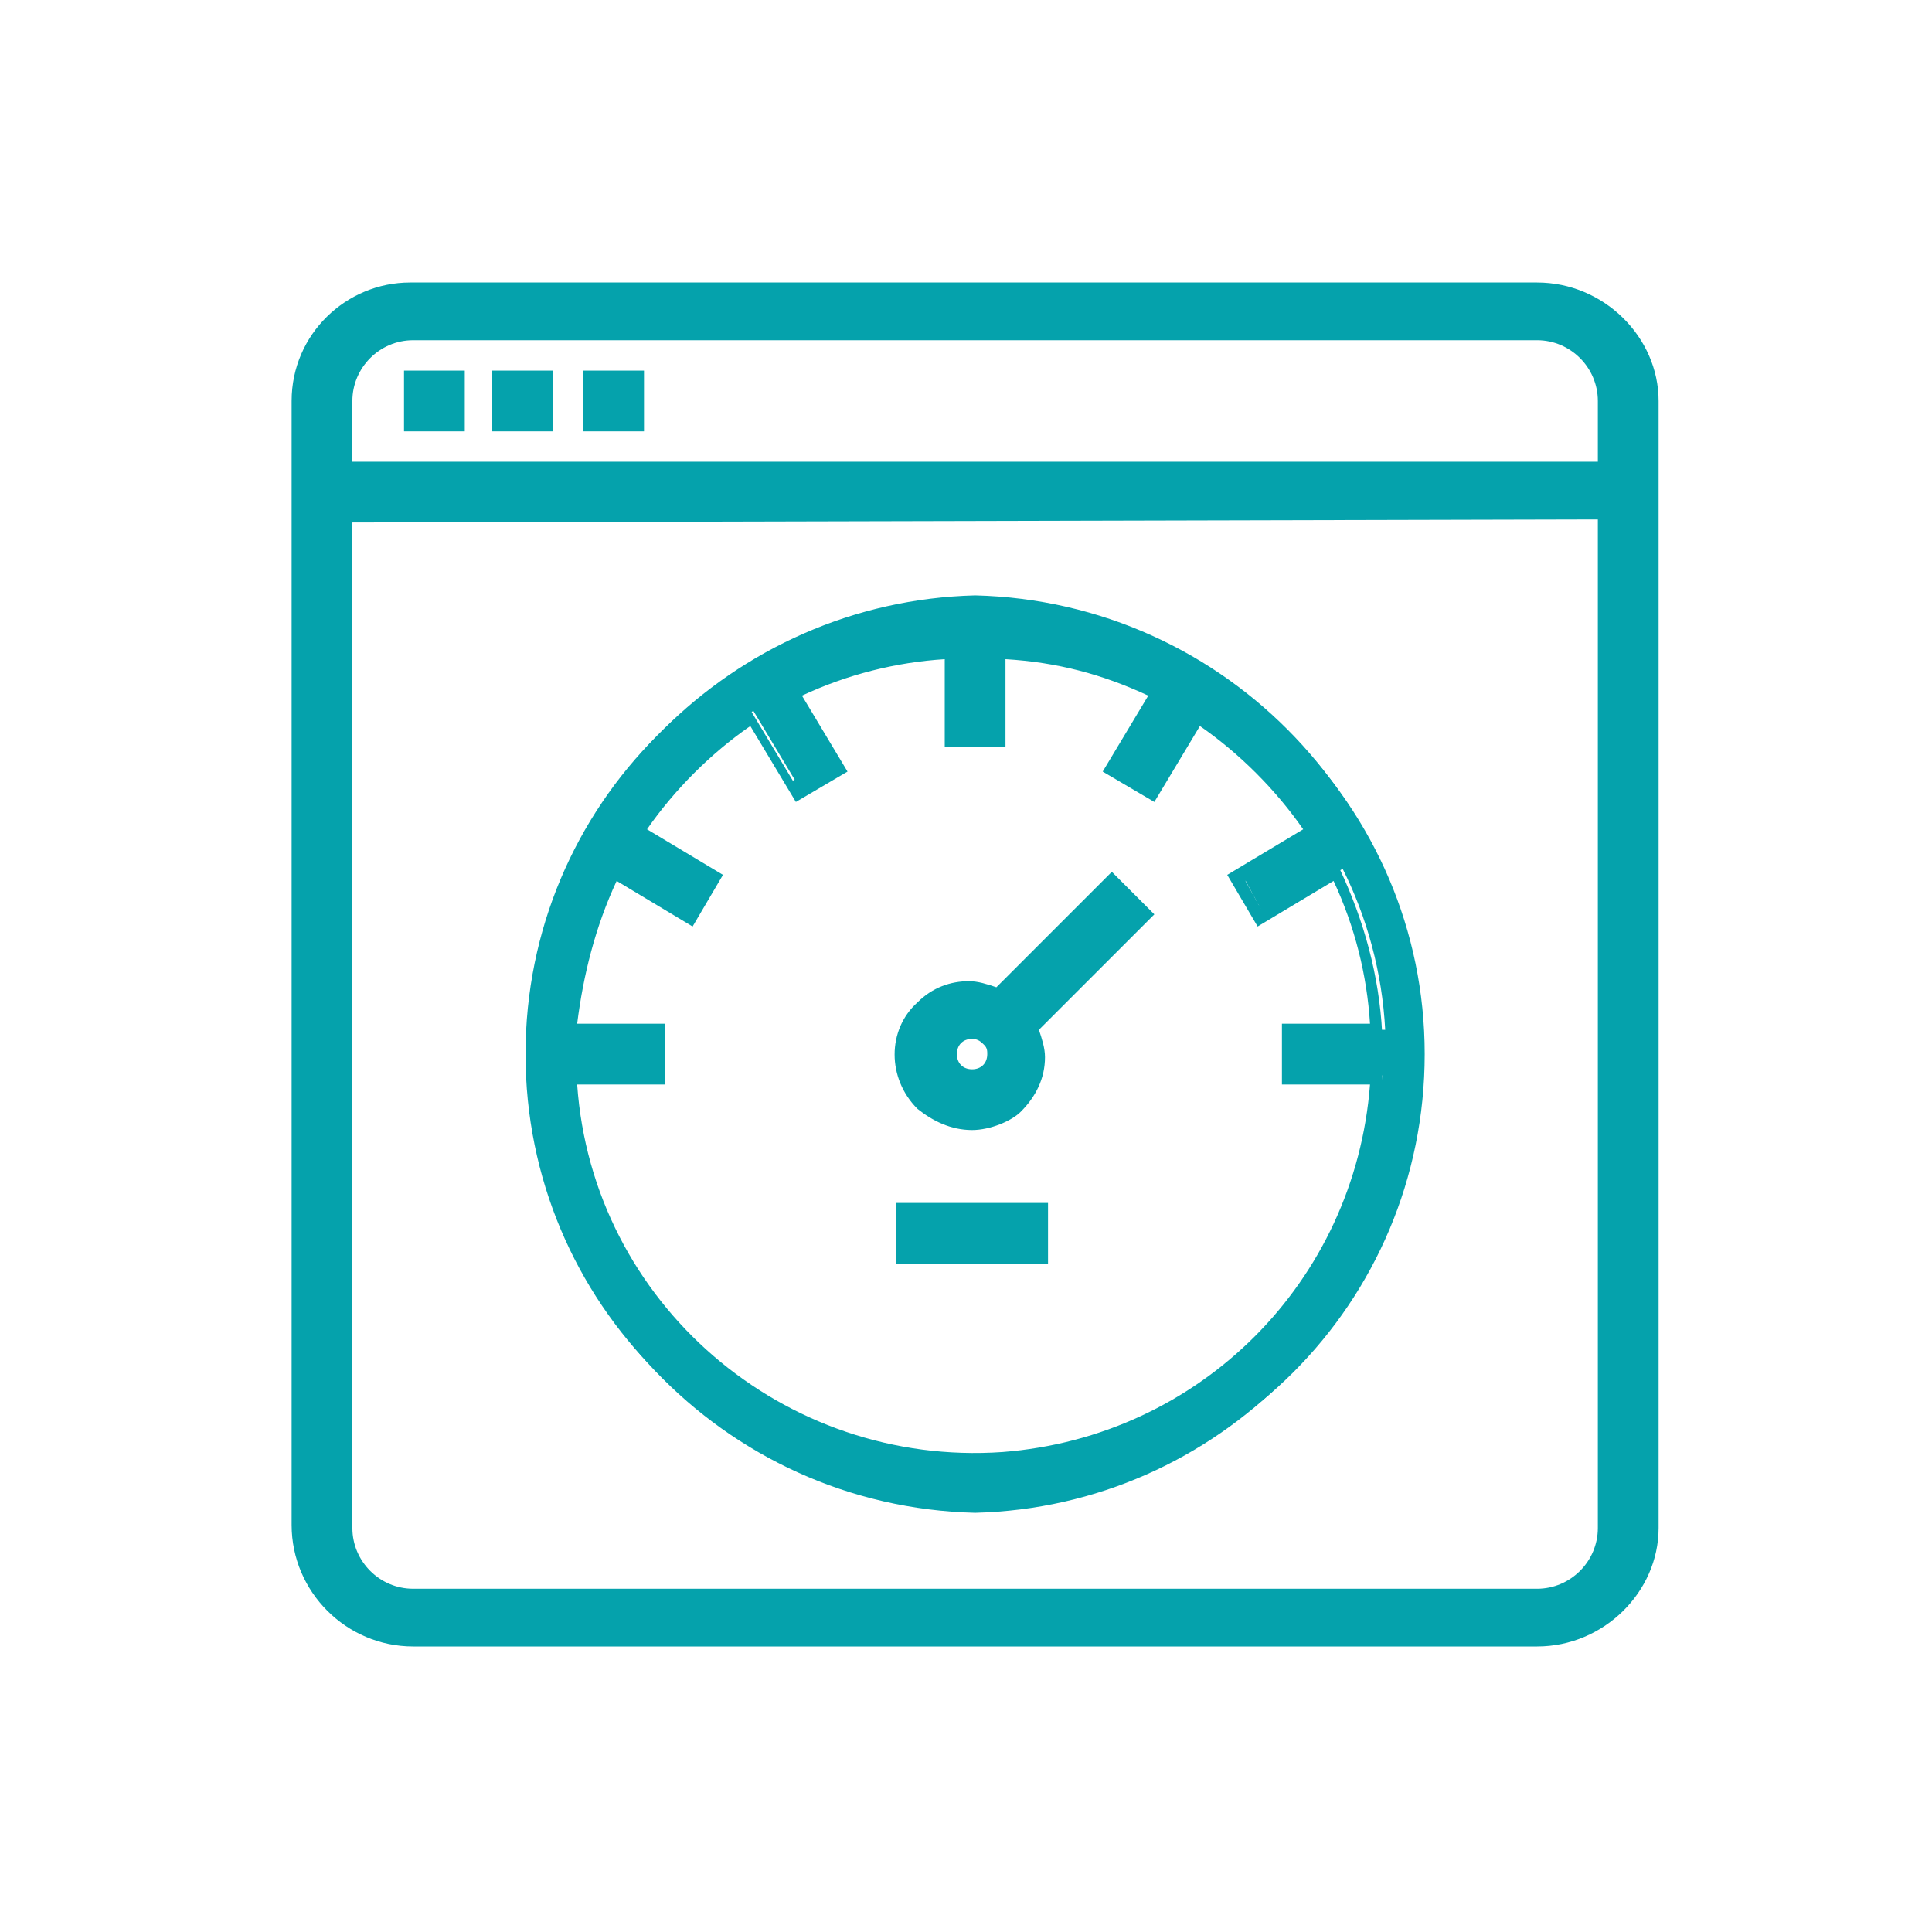<?xml version="1.0" encoding="utf-8"?>
<!-- Generator: Adobe Illustrator 26.0.3, SVG Export Plug-In . SVG Version: 6.00 Build 0)  -->
<svg version="1.1" id="Layer_1" xmlns="http://www.w3.org/2000/svg" xmlns:xlink="http://www.w3.org/1999/xlink" x="0px" y="0px"
	 viewBox="0 0 63.6 63.6" style="enable-background:new 0 0 63.6 63.6;" xml:space="preserve">
<style type="text/css">
	.st0{fill:#FFFFFF;}
	.st1{fill:#05A2AC;}
</style>
<g id="Layer_2_00000088120784762441809940000017055031252414664625_">
	<g id="Layer_1-2">
		<g id="Layer_2-2">
			<g id="Layer_1-2-2">
				<rect class="st0" width="63.6" height="63.6"/>
			</g>
		</g>
		<path class="st1" d="M50.6,9.5h-37c-2,0-3.7,1.7-3.7,3.7v37.1c0,2,1.6,3.7,3.7,3.7c0,0,0,0,0,0h37c2,0,3.7-1.7,3.7-3.7V13.2
			C54.3,11.1,52.6,9.5,50.6,9.5z M13.5,11h37c1.2,0,2.2,1,2.2,2.2c0,0,0,0,0,0v2.2H11.3v-2.3C11.3,12,12.3,11,13.5,11z M50.6,52.5
			h-37c-1.2,0-2.2-1-2.2-2.2c0,0,0,0,0,0V16.9h41.5v33.3C52.8,51.5,51.8,52.5,50.6,52.5C50.6,52.5,50.6,52.5,50.6,52.5L50.6,52.5z"
			/>
		<path class="st1" d="M50.6,54.2h-37c-2.2,0-4-1.8-4-4v-37c0-2.2,1.8-3.9,3.9-3.9h37.1c2.2,0,4,1.8,4,3.9v37.1
			C54.6,52.4,52.8,54.2,50.6,54.2z M13.5,9.7c-1.9,0-3.5,1.5-3.5,3.4v37.1c0,1.9,1.6,3.5,3.5,3.5h37c1.9,0,3.4-1.5,3.5-3.5V13.2
			c0-1.9-1.6-3.4-3.5-3.4H13.5z M50.6,52.7h-37c-1.4,0-2.5-1.1-2.5-2.5V16.6h42v33.6C53.1,51.6,52,52.7,50.6,52.7L50.6,52.7z
			 M11.6,17.2v33.1c0,1.1,0.9,2,2,2h37c1.1,0,2-0.9,2-2V17.1L11.6,17.2z M53.1,15.7h-42v-2.5c0-1.4,1.1-2.5,2.5-2.5h37
			c1.4,0,2.5,1.1,2.5,2.5L53.1,15.7z M11.6,15.2h41v-2c0-1.1-0.9-2-2-2h-37c-1.1,0-2,0.9-2,2L11.6,15.2z"/>
		<path class="st1" d="M13.5,12.4H15v1.5h-1.5V12.4z"/>
		<path class="st1" d="M15.3,14.2h-2v-2h2V14.2z M13.8,13.7h1v-1h-1V13.7z"/>
		<path class="st1" d="M16.5,12.4H18v1.5h-1.5V12.4z"/>
		<path class="st1" d="M18.2,14.2h-2v-2h2V14.2z M16.8,13.7h1v-1h-1V13.7z"/>
		<path class="st1" d="M19.5,12.4H21v1.5h-1.5V12.4z"/>
		<path class="st1" d="M21.2,14.2h-2v-2h2V14.2z M19.7,13.7h1v-1h-1V13.7z"/>
		<path class="st1" d="M32.1,19.9c-8.2,0-14.8,6.6-14.8,14.8c0,8.2,6.6,14.8,14.8,14.8c8.2,0,14.8-6.6,14.8-14.8c0,0,0,0,0,0
			C46.9,26.5,40.2,19.9,32.1,19.9z M32.1,48c-7.1,0-12.9-5.5-13.3-12.6h2.9v-1.5h-2.9c0.1-1.8,0.6-3.6,1.4-5.3l2.5,1.5l0.7-1.3
			l-2.5-1.5c1-1.5,2.3-2.9,3.9-3.9l1.5,2.5l1.3-0.7l-1.5-2.5c1.6-0.8,3.4-1.3,5.3-1.4v2.9h1.5v-2.9c1.8,0.1,3.6,0.6,5.3,1.4
			l-1.5,2.5l1.3,0.7l1.5-2.5c1.5,1,2.8,2.3,3.9,3.9l-2.5,1.5l0.7,1.3l2.6-1.5c0.8,1.6,1.3,3.4,1.4,5.3h-3v1.5h2.9
			C45,42.5,39.1,48,32.1,48L32.1,48z"/>
		<path class="st1" d="M32.1,49.8c-8.3-0.2-14.9-7.1-14.7-15.5c0.2-8,6.7-14.5,14.7-14.7l0,0c8.3,0.2,14.9,7.1,14.7,15.5
			C46.5,43.1,40.1,49.6,32.1,49.8z M32.1,20.1c-8.1,0-14.6,6.5-14.6,14.6c0,8.1,6.5,14.6,14.6,14.6c8.1,0,14.6-6.5,14.6-14.6
			c0,0,0,0,0,0C46.6,26.6,40.1,20.1,32.1,20.1z M32.1,48.3L32.1,48.3c-7.2,0-13.1-5.6-13.6-12.8v-0.3h2.9v-1h-3v-0.3
			c0.1-1.9,0.6-3.7,1.5-5.4l0.1-0.2l2.5,1.5l0.5-0.9l-2.6-1.5l0.1-0.2c1-1.6,2.4-2.9,3.9-3.9l0.2-0.1l1.5,2.5l0.9-0.5l-1.5-2.5
			l0.2-0.1c1.7-0.8,3.5-1.3,5.4-1.4h0.3v2.9h1v-2.9h0.3c1.9,0.1,3.7,0.6,5.4,1.4l0.2,0.1L37,25.2l0.8,0.5l1.5-2.6l0.2,0.1
			c1.6,1,2.9,2.4,3.9,3.9l0.1,0.2L41,29l0.5,0.9l2.5-1.5l0.1,0.2c0.8,1.7,1.3,3.5,1.4,5.4v0.3h-2.9v1h2.9v0.3
			C45.2,42.7,39.2,48.3,32.1,48.3z M19,35.7c0.5,7.2,6.8,12.6,14,12.1c6.5-0.5,11.6-5.6,12.1-12.1h-2.9v-2h2.9
			c-0.1-1.6-0.5-3.2-1.2-4.7l-2.5,1.5l-1-1.7l2.5-1.5c-0.9-1.3-2.1-2.5-3.4-3.4L38,26.4l-1.7-1l1.5-2.5c-1.5-0.7-3-1.1-4.7-1.2v2.9
			h-2v-2.9c-1.6,0.1-3.2,0.5-4.7,1.2l1.5,2.5l-1.7,1l-1.5-2.5c-1.3,0.9-2.5,2.1-3.4,3.4l2.5,1.5l-1,1.7L20.3,29
			c-0.7,1.5-1.1,3.1-1.3,4.7h2.9v2L19,35.7z"/>
		<path class="st1" d="M36.7,29L33,32.7c-0.3-0.1-0.7-0.2-1-0.2c-1.2,0-2.2,1-2.2,2.2s1,2.2,2.2,2.2c1.2,0,2.2-1,2.2-2.2
			c0-0.3-0.1-0.7-0.2-1l3.8-3.7L36.7,29z M32.1,35.5c-0.4,0-0.7-0.4-0.7-0.8c0-0.3,0.3-0.6,0.7-0.7c0.2,0,0.4,0.1,0.5,0.2
			c0.1,0.1,0.2,0.3,0.2,0.5C32.8,35.1,32.5,35.4,32.1,35.5L32.1,35.5z"/>
		<path class="st1" d="M32,37.2L32,37.2c-0.7,0-1.3-0.3-1.8-0.7c-1-1-1-2.6,0-3.5c0.5-0.5,1.1-0.7,1.7-0.7l0,0
			c0.3,0,0.6,0.1,0.9,0.2l3.8-3.8l1.4,1.4l-3.8,3.8c0.1,0.3,0.2,0.6,0.2,0.9c0,0.7-0.3,1.3-0.8,1.8C33.3,36.9,32.6,37.2,32,37.2z
			 M32,32.7c-1.1,0-2,0.9-2,2c0,0.5,0.2,1,0.6,1.4c0.4,0.4,0.9,0.6,1.4,0.6l0,0c1.1,0,2-0.9,2-2c0-0.3-0.1-0.6-0.2-0.9l-0.1-0.2
			l3.7-3.6l-0.7-0.7L33.1,33l-0.2-0.1C32.6,32.8,32.4,32.7,32,32.7L32,32.7z M32,35.7c-0.6,0-1-0.4-1-1s0.4-1,1-1
			c0.3,0,0.5,0.1,0.7,0.3c0.2,0.2,0.3,0.4,0.3,0.7C33,35.2,32.6,35.6,32,35.7L32,35.7z M32,34.2c-0.3,0-0.5,0.2-0.5,0.5
			c0,0.3,0.2,0.5,0.5,0.5c0.3,0,0.5-0.2,0.5-0.5c0,0,0,0,0,0c0-0.1,0-0.2-0.1-0.3C32.3,34.3,32.2,34.2,32,34.2L32,34.2z"/>
		<path class="st1" d="M29.8,39.9h4.5v1.5h-4.5V39.9z"/>
		<path class="st1" d="M34.5,41.6h-5v-2h5V41.6z M30.1,41.1H34v-1h-3.9V41.1z"/>
	</g>
</g>
</svg>
